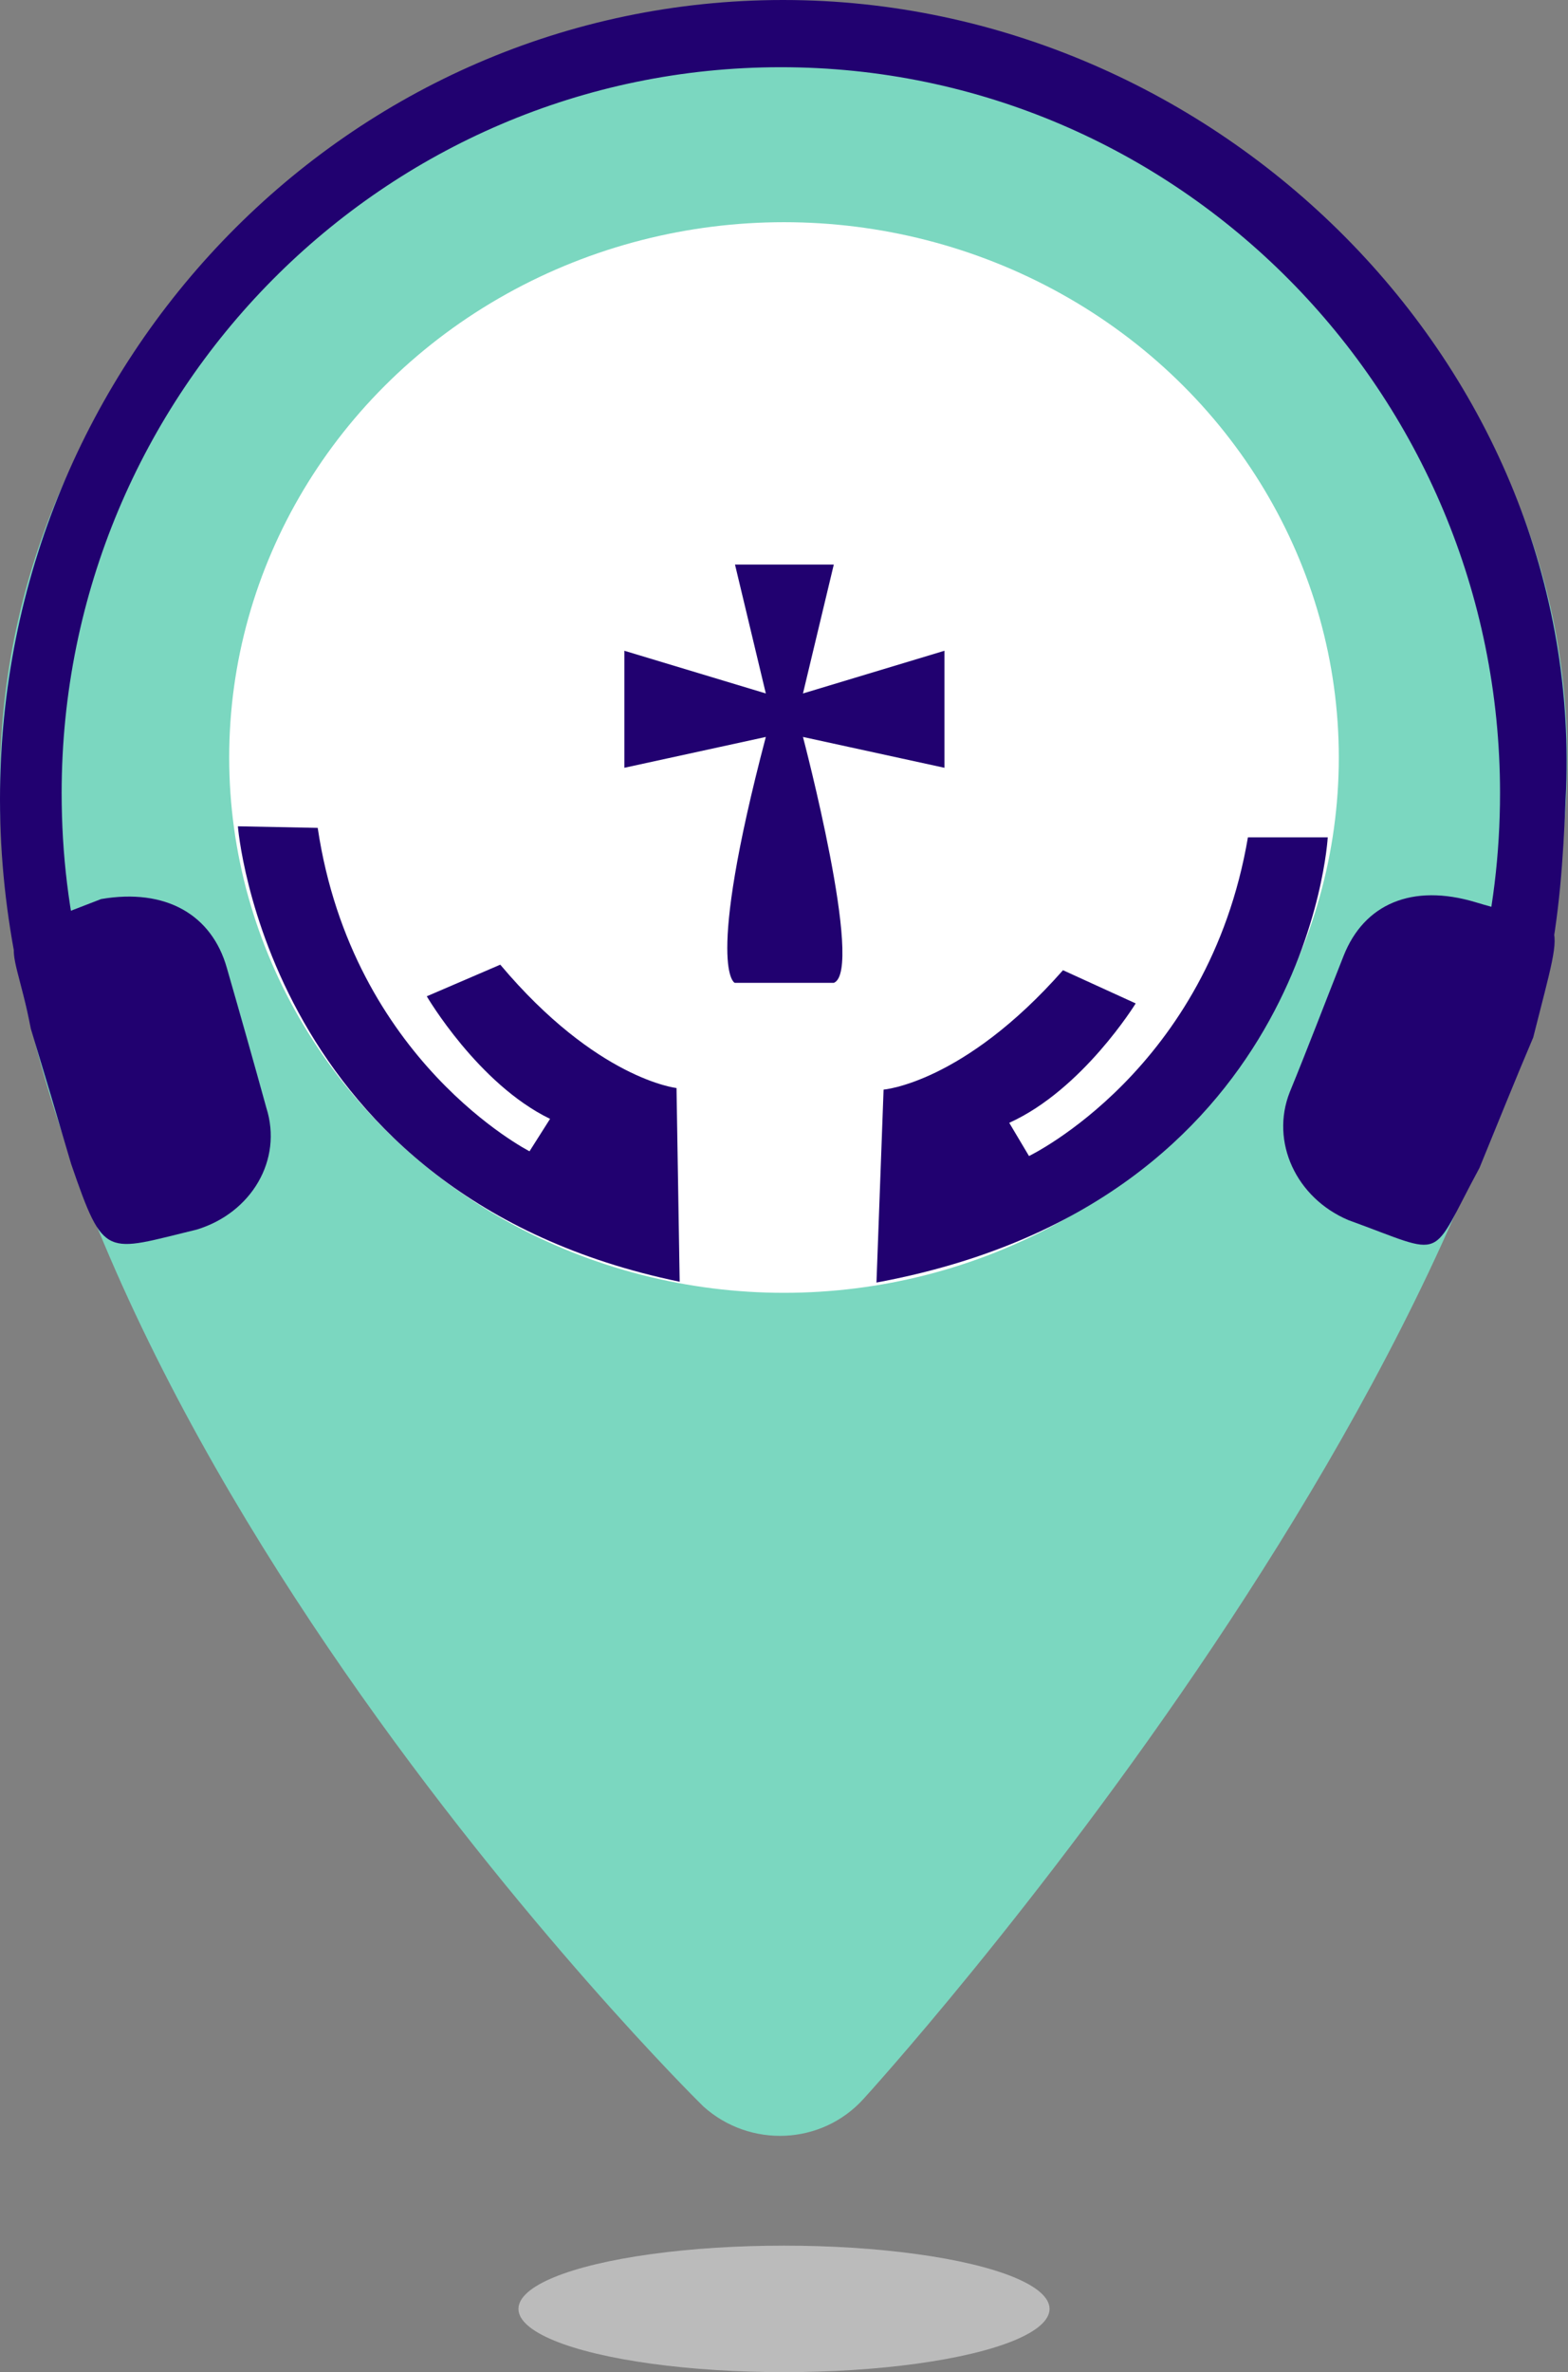 <?xml version="1.0" encoding="utf-8"?>
<!-- Generator: Adobe Illustrator 22.1.0, SVG Export Plug-In . SVG Version: 6.00 Build 0)  -->
<svg version="1.1" id="Capa_1" xmlns="http://www.w3.org/2000/svg" xmlns:xlink="http://www.w3.org/1999/xlink" x="0px" y="0px"
	 viewBox="0 0 198.4 300" style="enable-background:new 0 0 198.4 300;" xml:space="preserve">
<rect x="0" y="0" width="198.4" height="300" fill="#808080" stroke="none"/>
<style type="text/css">
	.st0{fill:#BBBBBB;}
	.st1{fill:#7BD7C0;}
	.st2{fill:#FFFFFF;}
	.st3{fill:#210170;}
</style>
<ellipse class="st0" cx="99.2" cy="292" rx="33.6" ry="8"/>
<path class="st1" d="M198.3,97.1c-0.8,71.8-89,168.3-89,168.3c-5.3,5.9-14.4,6.3-20.3,1c-0.2-0.2-0.3-0.3-0.5-0.5
	c0,0-90.3-89.1-88.5-168.9C1.2,45.3,44.4,3.4,99.2,3.4S199,45.3,198.3,97.1z"/>
<ellipse class="st2" cx="99.2" cy="95.8" rx="70.2" ry="67.7"/>
<path class="st3" d="M85.6,137.6c0,0-10.1-1.1-22.3-15.6l-9.3,4c0,0,6.5,11.1,15.6,15.5l-2.6,4.1c0,0-22.4-11.4-26.8-40.9l-10.1-0.2
	c0,0,3.6,46.8,55.9,57.6L85.6,137.6z"/>
<path class="st3" d="M111.8,137.8c0,0,10.1-0.8,22.7-15.1l9.2,4.2c0,0-6.7,10.9-16,15.1l2.5,4.2c0,0,22.7-10.9,27.7-40.3h10.1
	c0,0-2.5,46.2-57.1,56.3L111.8,137.8z"/>
<path class="st3" d="M96.9,93.2L79,97.1V82.3l17.9,5.4L93,71.4h12.5l-3.9,16.3l17.9-5.4v14.8l-17.9-3.9c0,0,7.8,29.6,3.9,31.1H93
	C93,124.4,89.1,122.8,96.9,93.2z"/>
<path class="st3" d="M24.9,155.5L24.9,155.5c-11.6,2.8-11.7,3.9-15.9-8.3c-1.7-5.8-3.4-11.5-5.1-17.1c-2.5-13-5.7-10.7,8.9-16.4l0,0
	c8.2-1.4,14,2,15.9,8.7c1.7,5.9,3.4,11.9,5,17.7C35.8,146.7,31.8,153.4,24.9,155.5z"/>
<path class="st3" d="M170.6,154.3L170.6,154.3c12.7,4.6,10.1,5.4,16.6-6.6c2.3-5.6,4.5-11.1,6.8-16.5c4.4-17.5,4.4-13.5-7.3-17.1
	l0,0c-8-2.4-14.1,0.2-16.7,6.8c-2.3,5.8-4.5,11.6-6.8,17.2C160.7,144.4,164,151.5,170.6,154.3z"/>
<path class="st3" d="M10.6,123c-1.9-7.4-2.8-15-2.8-22.7c0-50.7,40.8-91.8,91-91.8s91,41.1,91,91.8c0,7.6-0.9,15.3-2.8,22.7h8.8
	c1.5-7.1,2-14.4,2.3-21.9C201,46.3,153.9,0,99.1,0S0,45.3,0,101.1c0,7.4,0.8,14.7,2.3,21.9H10.6z"/>
</svg>
